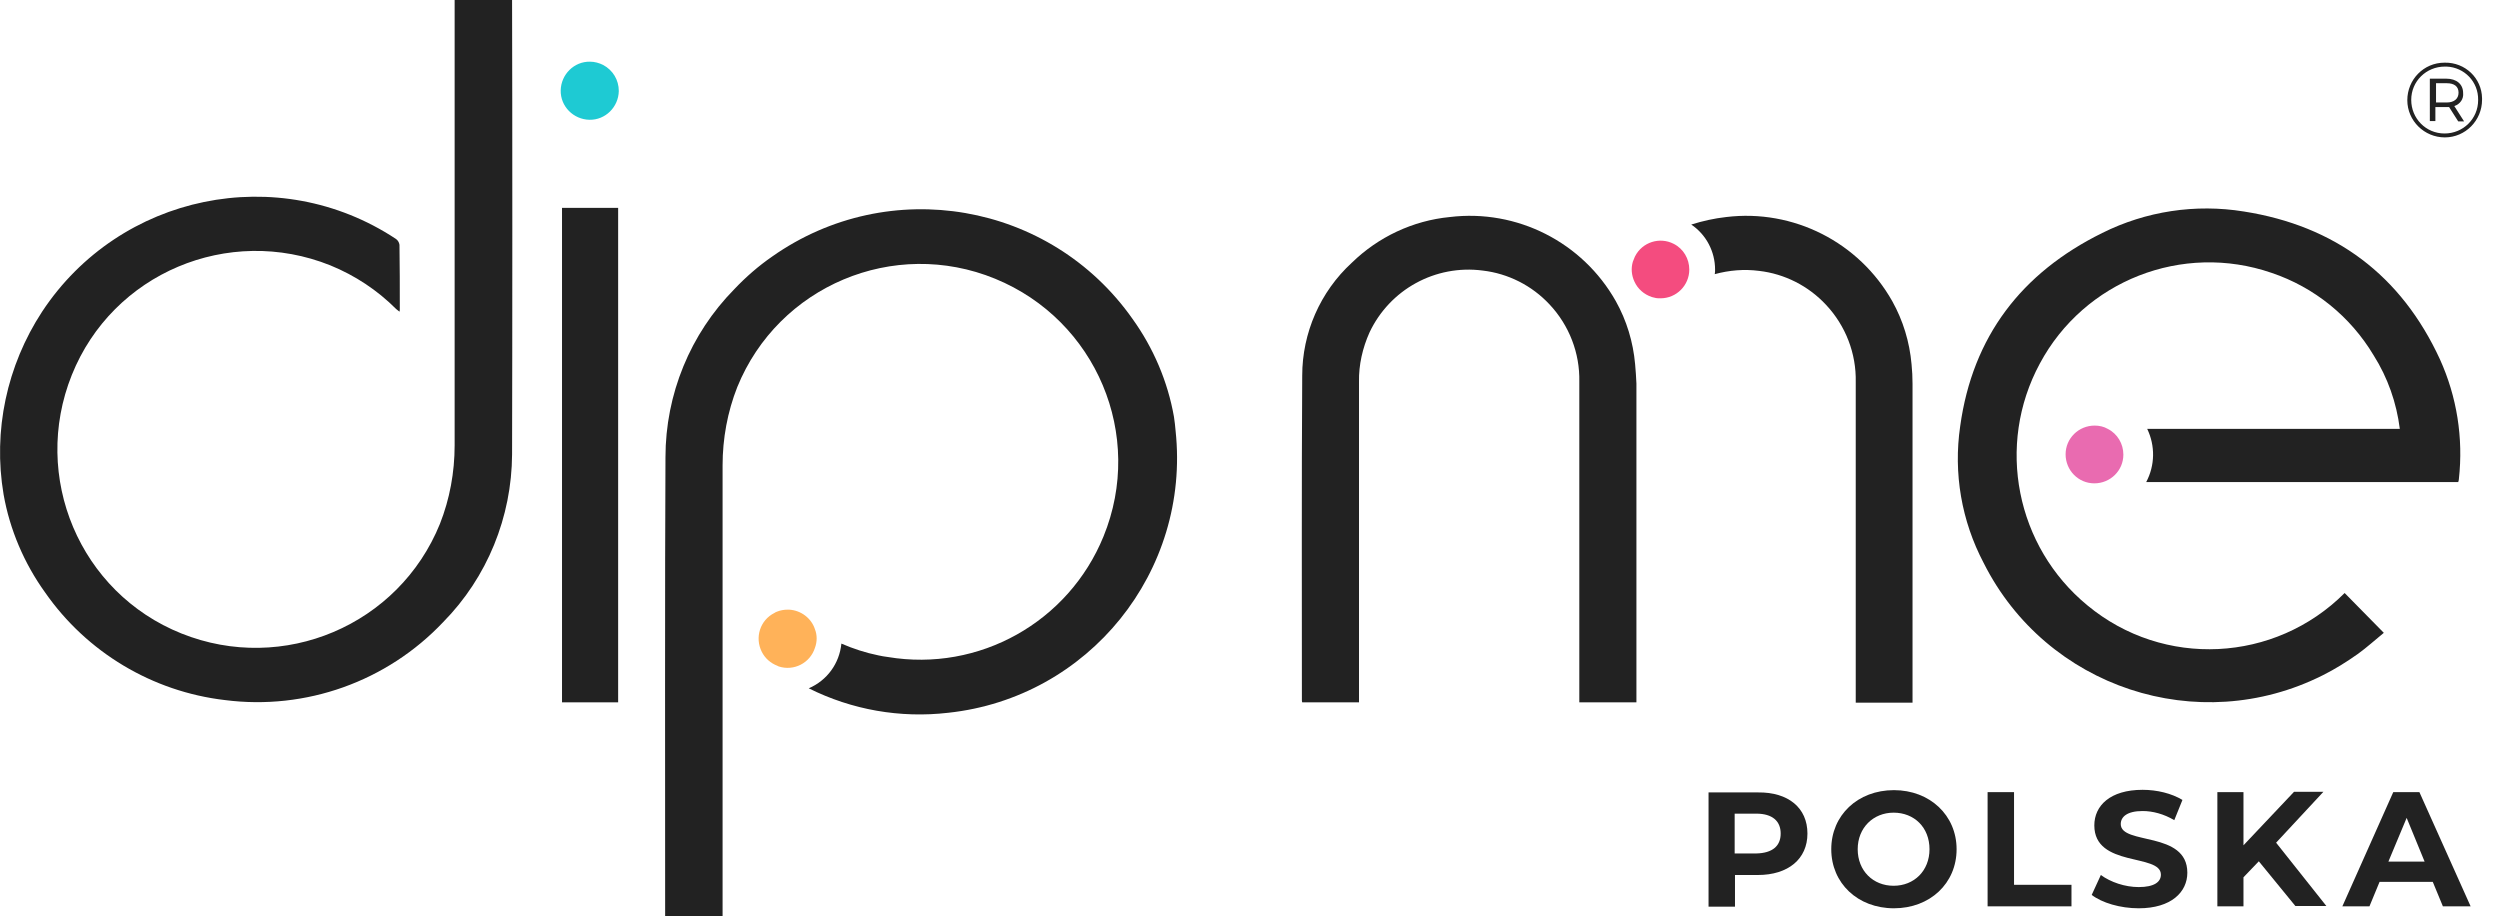 <?xml version="1.0" encoding="utf-8"?>
<!-- Generator: Adobe Illustrator 27.0.0, SVG Export Plug-In . SVG Version: 6.00 Build 0)  -->
<svg version="1.1" id="Layer_1" xmlns="http://www.w3.org/2000/svg" xmlns:xlink="http://www.w3.org/1999/xlink" x="0px" y="0px"
	 viewBox="0 0 766 280.7" style="enable-background:new 0 0 766 280.7;" xml:space="preserve">
<style type="text/css">
	.st0{fill:#222222;}
	.st1{fill:#F44C7F;}
	.st2{fill:#1ECAD3;}
	.st3{fill:#E96BB0;}
	.st4{fill:#FFB259;}
</style>
<g>
	<path id="Path_216" class="st0" d="M586,117.6c0-2-0.1-4-0.3-6c-0.6-6.8-2.6-13.4-5.9-19.3c-10.2-18.1-30.3-28.3-50.9-25.8
		c-3.6,0.4-7.2,1.2-10.7,2.3c4.6,3.1,7.3,8.3,7.3,13.8c0,0.5,0,0.9-0.1,1.4c4.4-1.2,9-1.6,13.6-1c7.8,0.9,15.1,4.6,20.5,10.4
		c6,6.4,9.3,14.9,9.1,23.7c0,32.2,0,64.5,0,96.7v1.5H586v-1.5V117.6z"/>
	<path id="Path_217" class="st1" d="M512.8,74.7c-4.3-2.2-9.6-0.5-11.8,3.8l-0.1,0.2c-0.2,0.5-0.4,1-0.6,1.5c-0.6,2-0.4,4.2,0.5,6.1
		c1,2.2,2.9,3.9,5.3,4.7c0.2,0.1,0.5,0.1,0.8,0.2c0.6,0.2,1.3,0.2,1.9,0.2c4.9,0,8.8-4,8.8-8.8C517.6,79.3,515.8,76.2,512.8,74.7
		L512.8,74.7z"/>
	<path id="Path_218" class="st0" d="M1.1,151.5c1.9,10.8,6.3,21.1,12.7,30c12.8,18.4,32.9,30.4,55.1,33c24.8,3.2,49.7-5.7,66.9-23.9
		c13.5-13.7,21-32.2,21.1-51.4C157,105.6,157,33.6,156.9,0h-17.6v136.5c0,8.2-1.5,16.4-4.5,24c-12.6,31.1-48,46.1-79.2,33.6
		s-46.1-48-33.6-79.2s48-46.1,79.2-33.6c7.6,3.1,14.4,7.6,20.2,13.4c0.3,0.3,0.7,0.5,1,0.8c0.1-0.3,0.1-0.6,0.1-0.8
		c0-6.6,0-13.2-0.1-19.7c-0.1-0.7-0.5-1.4-1.1-1.8C85.3,49.4,36.7,59.4,12.9,95.5C2.1,112-2.2,132,1.1,151.5L1.1,151.5z"/>
	<path id="Path_219" class="st2" d="M180.8,18.9c-4.9-0.1-8.9,3.9-9,8.8s3.9,8.9,8.8,9c4.9,0.1,8.9-3.9,9-8.8c0-3.4-1.8-6.4-4.8-8
		C183.6,19.3,182.2,18.9,180.8,18.9z"/>
	<path id="Path_220" class="st0" d="M189.4,65.7v-2h-17.2V66c0,34.5,0,114.7,0,149.2h17.2L189.4,65.7z"/>
	<path id="Path_221" class="st0" d="M760.5,30.6c0,6.3-5.1,11.5-11.4,11.5c-6.3,0-11.5-5.1-11.5-11.4c0-6.3,5-11.5,11.4-11.5h0.1
		c6.2-0.1,11.3,4.7,11.4,10.9L760.5,30.6z M759.3,30.6c0.1-5.5-4.2-10-9.7-10.2h-0.5c-5.7,0-10.3,4.5-10.3,10.2s4.5,10.3,10.2,10.3
		c5.7,0,10.3-4.5,10.3-10.2V30.6z M752,32.5l3,4.7h-1.8l-2.8-4.4c-0.2,0-0.5,0-0.8,0h-3.4v4.3h-1.7V24.1h5c3.2,0,5.2,1.7,5.2,4.4
		C754.9,30.3,753.8,31.9,752,32.5z M753.3,28.4c0-1.9-1.3-2.9-3.6-2.9h-3.3v5.9h3.3C751.9,31.4,753.3,30.3,753.3,28.4L753.3,28.4z"
		/>
	<path id="Path_222" class="st0" d="M747.6,110.1c-11.9-25.8-32.1-40.9-60.1-45.3c-14.8-2.4-30-0.1-43.4,6.6
		c-24.7,12.2-39.7,31.7-43.5,59.2c-2.1,14.4,0.4,29,7.2,41.9c19.2,38.2,65.7,53.6,103.9,34.4c3.8-1.9,7.3-4.1,10.7-6.5
		c2.8-2,5.4-4.4,8-6.5l-12-12.2c-21.4,21.4-55.5,23.1-78.8,3.8c-21.9-18-28.1-49.1-14.6-74.1c13.6-25.4,43.7-37.2,71-27.8
		c13.1,4.4,24.2,13.4,31.3,25.3c4.3,6.8,7,14.5,8,22.5h-77.4c2.5,5.2,2.4,11.2-0.3,16.3c31.3,0,62.6,0,93.9,0h1.7
		c0.1-0.3,0.2-0.6,0.2-0.9C754.8,134.2,752.8,121.6,747.6,110.1z"/>
	<path id="Path_223" class="st3" d="M641.8,130.4c-4.9,0-8.9,3.9-8.9,8.8c0,4.9,3.9,8.9,8.8,8.9c4.9,0,8.9-3.9,8.9-8.8
		c0-3.3-1.8-6.4-4.8-7.9C644.6,130.7,643.2,130.4,641.8,130.4z"/>
	<path id="Path_224" class="st0" d="M501,111.6c-0.6-6.8-2.6-13.4-5.9-19.3c-10.2-18.1-30.3-28.3-50.9-25.8
		c-11.3,1.1-21.9,6.1-30,14c-9.7,8.9-15.2,21.5-15.2,34.6c-0.2,33.1-0.1,66.2-0.1,99.3c0,0.3,0,0.6,0.1,0.8h17.4V117
		c-0.1-5.2,1.1-10.4,3.2-15.1c6.2-13.2,20.2-20.9,34.7-19c7.8,0.9,15.1,4.6,20.5,10.4c6,6.4,9.3,14.9,9.1,23.7c0,32.3,0,64.5,0,96.7
		v1.5h17.5v-97.7C501.3,115.6,501.2,113.6,501,111.6z"/>
	<path id="Path_225" class="st0" d="M359.7,127.7c-1.9-10.8-6.3-21.1-12.7-30c-25.2-35.8-74.6-44.3-110.4-19.1
		c-4.2,2.9-8.1,6.3-11.6,10c-13.5,13.7-21.1,32.2-21.1,51.5c-0.2,33.6-0.1,107.2-0.1,140.8h17.6V142.6c0-8.2,1.5-16.4,4.5-24
		c12.6-31,48-45.9,79-33.2s45.9,48,33.2,79c-10.7,26.2-38.1,41.6-66.1,36.9c-1-0.1-1.9-0.3-2.9-0.5c-3.9-0.8-7.6-2-11.3-3.6
		c-0.6,6.1-4.4,11.3-10,13.7c13.2,6.6,28,9.2,42.7,7.5c43.1-4.6,74.3-43.3,69.7-86.4c0,0,0,0,0,0
		C360.1,130.6,359.9,129.1,359.7,127.7L359.7,127.7z"/>
	<path id="Path_226" class="st4" d="M249.7,192.8c-1.1-3.4-4.3-5.8-7.9-6h-0.5c-1.1,0-2.2,0.2-3.2,0.6c-0.3,0.1-0.5,0.2-0.8,0.4
		c-4.4,2.2-6.1,7.5-3.9,11.9c1,2,2.7,3.5,4.8,4.3c0.1,0.1,0.3,0.1,0.4,0.2c4.6,1.5,9.6-1,11.1-5.7
		C250.4,196.6,250.4,194.6,249.7,192.8L249.7,192.8z"/>
</g>
<g>
	<path class="st0" d="M553.8,255.4c0,7.8-5.9,12.7-15.2,12.7h-7v9.7h-8.1v-35h15.2C547.9,242.7,553.8,247.5,553.8,255.4z
		 M545.6,255.4c0-3.8-2.5-6.1-7.5-6.1h-6.6v12.2h6.6C543.1,261.4,545.6,259.2,545.6,255.4z"/>
	<path class="st0" d="M561.1,260.2c0-10.4,8.1-18.1,19.2-18.1c11,0,19.2,7.7,19.2,18.1c0,10.5-8.2,18.1-19.2,18.1
		C569.2,278.3,561.1,270.6,561.1,260.2z M591.2,260.2c0-6.7-4.7-11.2-11-11.2c-6.2,0-11,4.6-11,11.2s4.7,11.2,11,11.2
		C586.5,271.4,591.2,266.8,591.2,260.2z"/>
	<path class="st0" d="M609,242.7h8.1v28.4h17.6v6.6H609V242.7z"/>
	<path class="st0" d="M640.9,274.2l2.8-6.1c3,2.2,7.4,3.7,11.6,3.7c4.8,0,6.8-1.6,6.8-3.8c0-6.6-20.4-2.1-20.4-15.1
		c0-6,4.8-10.9,14.8-10.9c4.4,0,8.9,1.1,12.2,3.1l-2.5,6.2c-3.2-1.9-6.6-2.8-9.7-2.8c-4.8,0-6.7,1.8-6.7,4c0,6.5,20.4,2,20.4,14.9
		c0,5.9-4.9,10.9-14.9,10.9C649.6,278.3,644,276.6,640.9,274.2z"/>
	<path class="st0" d="M692.1,263.9l-4.7,4.9v8.9h-8v-35h8V259l15.5-16.4h9l-14.5,15.6l15.4,19.4h-9.5L692.1,263.9z"/>
	<path class="st0" d="M745.4,270.2h-16.3l-3.1,7.5h-8.3l15.6-35h8l15.7,35h-8.5L745.4,270.2z M742.9,264l-5.5-13.4l-5.6,13.4H742.9z
		"/>
</g>
</svg>
